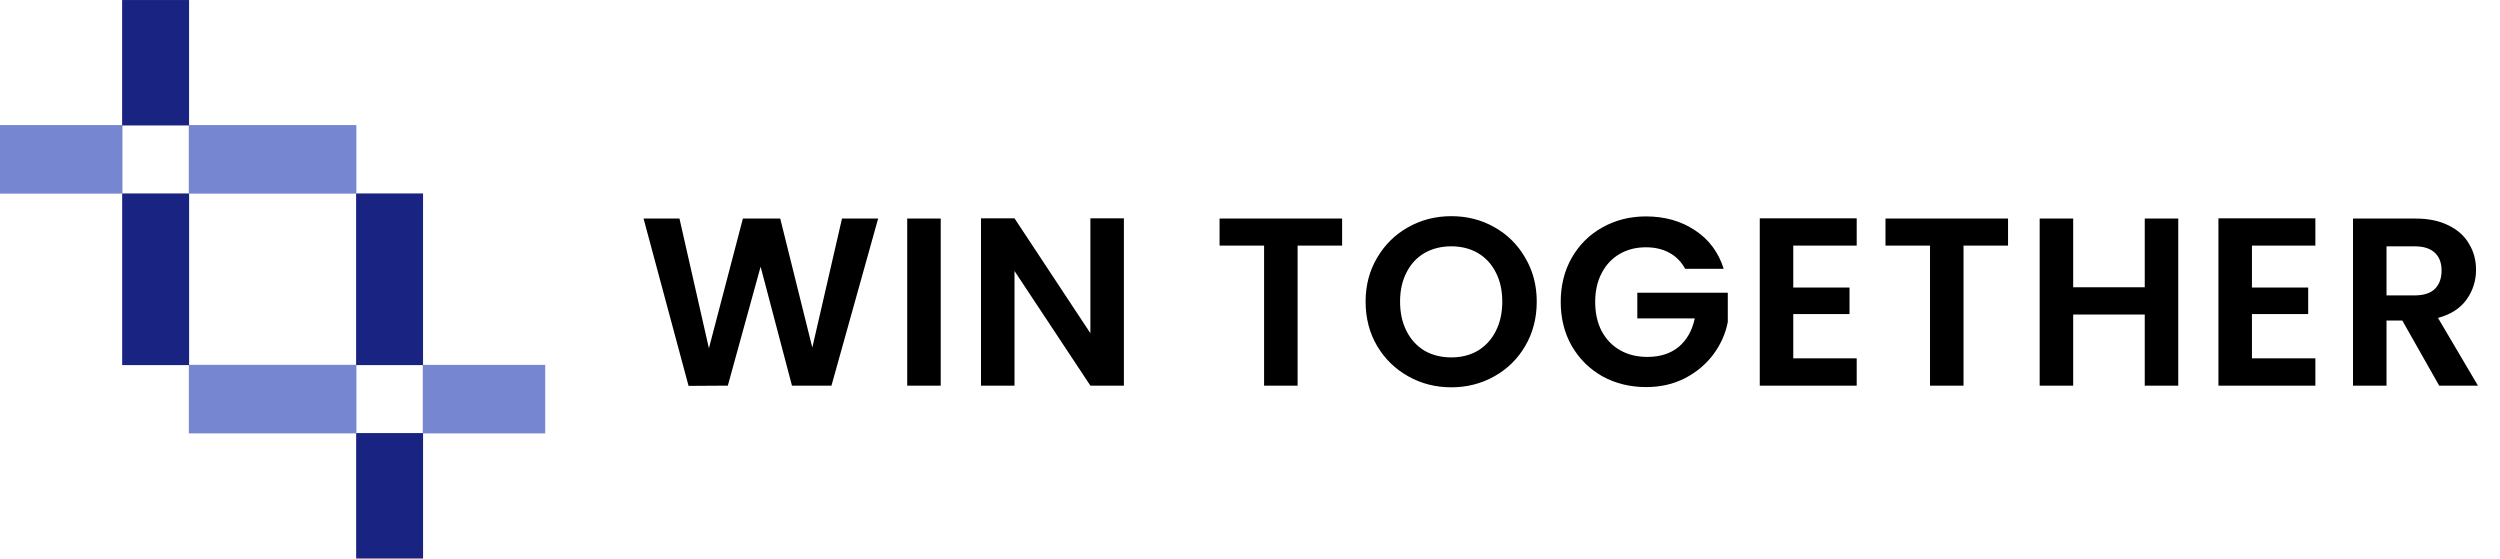 <svg width="188" height="42" viewBox="0 0 188 42" fill="none" xmlns="http://www.w3.org/2000/svg">
<path d="M66.036 16.436L62.526 29H59.556L57.198 20.054L54.732 29L51.78 29.018L48.396 16.436H51.096L53.31 26.192L55.866 16.436H58.674L61.086 26.138L63.318 16.436H66.036ZM70.742 16.436V29H68.222V16.436H70.742ZM84.517 29H81.997L76.291 20.378V29H73.771V16.418H76.291L81.997 25.058V16.418H84.517V29ZM100.927 16.436V18.47H97.579V29H95.059V18.47H91.711V16.436H100.927ZM109.137 29.126C107.961 29.126 106.881 28.85 105.897 28.298C104.913 27.746 104.133 26.984 103.557 26.012C102.981 25.028 102.693 23.918 102.693 22.682C102.693 21.458 102.981 20.36 103.557 19.388C104.133 18.404 104.913 17.636 105.897 17.084C106.881 16.532 107.961 16.256 109.137 16.256C110.325 16.256 111.405 16.532 112.377 17.084C113.361 17.636 114.135 18.404 114.699 19.388C115.275 20.36 115.563 21.458 115.563 22.682C115.563 23.918 115.275 25.028 114.699 26.012C114.135 26.984 113.361 27.746 112.377 28.298C111.393 28.85 110.313 29.126 109.137 29.126ZM109.137 26.876C109.893 26.876 110.559 26.708 111.135 26.372C111.711 26.024 112.161 25.532 112.485 24.896C112.809 24.26 112.971 23.522 112.971 22.682C112.971 21.842 112.809 21.11 112.485 20.486C112.161 19.85 111.711 19.364 111.135 19.028C110.559 18.692 109.893 18.524 109.137 18.524C108.381 18.524 107.709 18.692 107.121 19.028C106.545 19.364 106.095 19.85 105.771 20.486C105.447 21.11 105.285 21.842 105.285 22.682C105.285 23.522 105.447 24.26 105.771 24.896C106.095 25.532 106.545 26.024 107.121 26.372C107.709 26.708 108.381 26.876 109.137 26.876ZM126.726 20.216C126.438 19.688 126.042 19.286 125.538 19.01C125.034 18.734 124.446 18.596 123.774 18.596C123.03 18.596 122.37 18.764 121.794 19.1C121.218 19.436 120.768 19.916 120.444 20.54C120.12 21.164 119.958 21.884 119.958 22.7C119.958 23.54 120.12 24.272 120.444 24.896C120.78 25.52 121.242 26 121.83 26.336C122.418 26.672 123.102 26.84 123.882 26.84C124.842 26.84 125.628 26.588 126.24 26.084C126.852 25.568 127.254 24.854 127.446 23.942H123.126V22.016H129.93V24.212C129.762 25.088 129.402 25.898 128.85 26.642C128.298 27.386 127.584 27.986 126.708 28.442C125.844 28.886 124.872 29.108 123.792 29.108C122.58 29.108 121.482 28.838 120.498 28.298C119.526 27.746 118.758 26.984 118.194 26.012C117.642 25.04 117.366 23.936 117.366 22.7C117.366 21.464 117.642 20.36 118.194 19.388C118.758 18.404 119.526 17.642 120.498 17.102C121.482 16.55 122.574 16.274 123.774 16.274C125.19 16.274 126.42 16.622 127.464 17.318C128.508 18.002 129.228 18.968 129.624 20.216H126.726ZM134.854 18.47V21.62H139.084V23.618H134.854V26.948H139.624V29H132.334V16.418H139.624V18.47H134.854ZM151.005 16.436V18.47H147.657V29L145.137 29V18.47H141.789V16.436L151.005 16.436ZM163.805 16.436V29H161.285V23.654H155.903V29H153.383V16.436H155.903V21.602H161.285V16.436H163.805ZM169.346 18.47V21.62H173.576V23.618H169.346V26.948L174.116 26.948V29L166.826 29V16.418H174.116V18.47H169.346ZM183.426 29L180.654 24.104H179.466V29H176.946V16.436H181.662C182.634 16.436 183.462 16.61 184.146 16.958C184.83 17.294 185.34 17.756 185.676 18.344C186.024 18.92 186.198 19.568 186.198 20.288C186.198 21.116 185.958 21.866 185.478 22.538C184.998 23.198 184.284 23.654 183.336 23.906L186.342 29H183.426ZM179.466 22.214H181.572C182.256 22.214 182.766 22.052 183.102 21.728C183.438 21.392 183.606 20.93 183.606 20.342C183.606 19.766 183.438 19.322 183.102 19.01C182.766 18.686 182.256 18.524 181.572 18.524H179.466V22.214Z" fill="black"/>
<g clip-path="url(#clip0_651_226)">
<path d="M14.221 14.547H9.188L9.188 27.456H14.221L14.221 14.547Z" fill="#182382"/>
<path d="M31.813 14.547H26.779L26.779 27.456H31.813V14.547Z" fill="#182382"/>
<path d="M9.207 14.562L9.207 9.406L-0 9.406L-0 14.562L9.207 14.562Z" fill="#7686D0"/>
<path d="M41 32.594V27.438L31.793 27.438V32.594H41Z" fill="#7686D0"/>
<path d="M9.184 9.434L14.218 9.434L14.218 0.002L9.184 0.002L9.184 9.434Z" fill="#182382"/>
<path d="M26.782 42H31.815L31.815 32.568H26.782L26.782 42Z" fill="#182382"/>
<path d="M26.799 14.562V9.406L14.197 9.406L14.197 14.562L26.799 14.562Z" fill="#7686D0"/>
<path d="M26.803 32.59V27.434L14.201 27.434L14.201 32.59H26.803Z" fill="#7686D0"/>
</g>
<defs>
<clipPath id="clip0_651_226">
<rect width="41" height="42" fill="white"/>
</clipPath>
</defs>
</svg>
